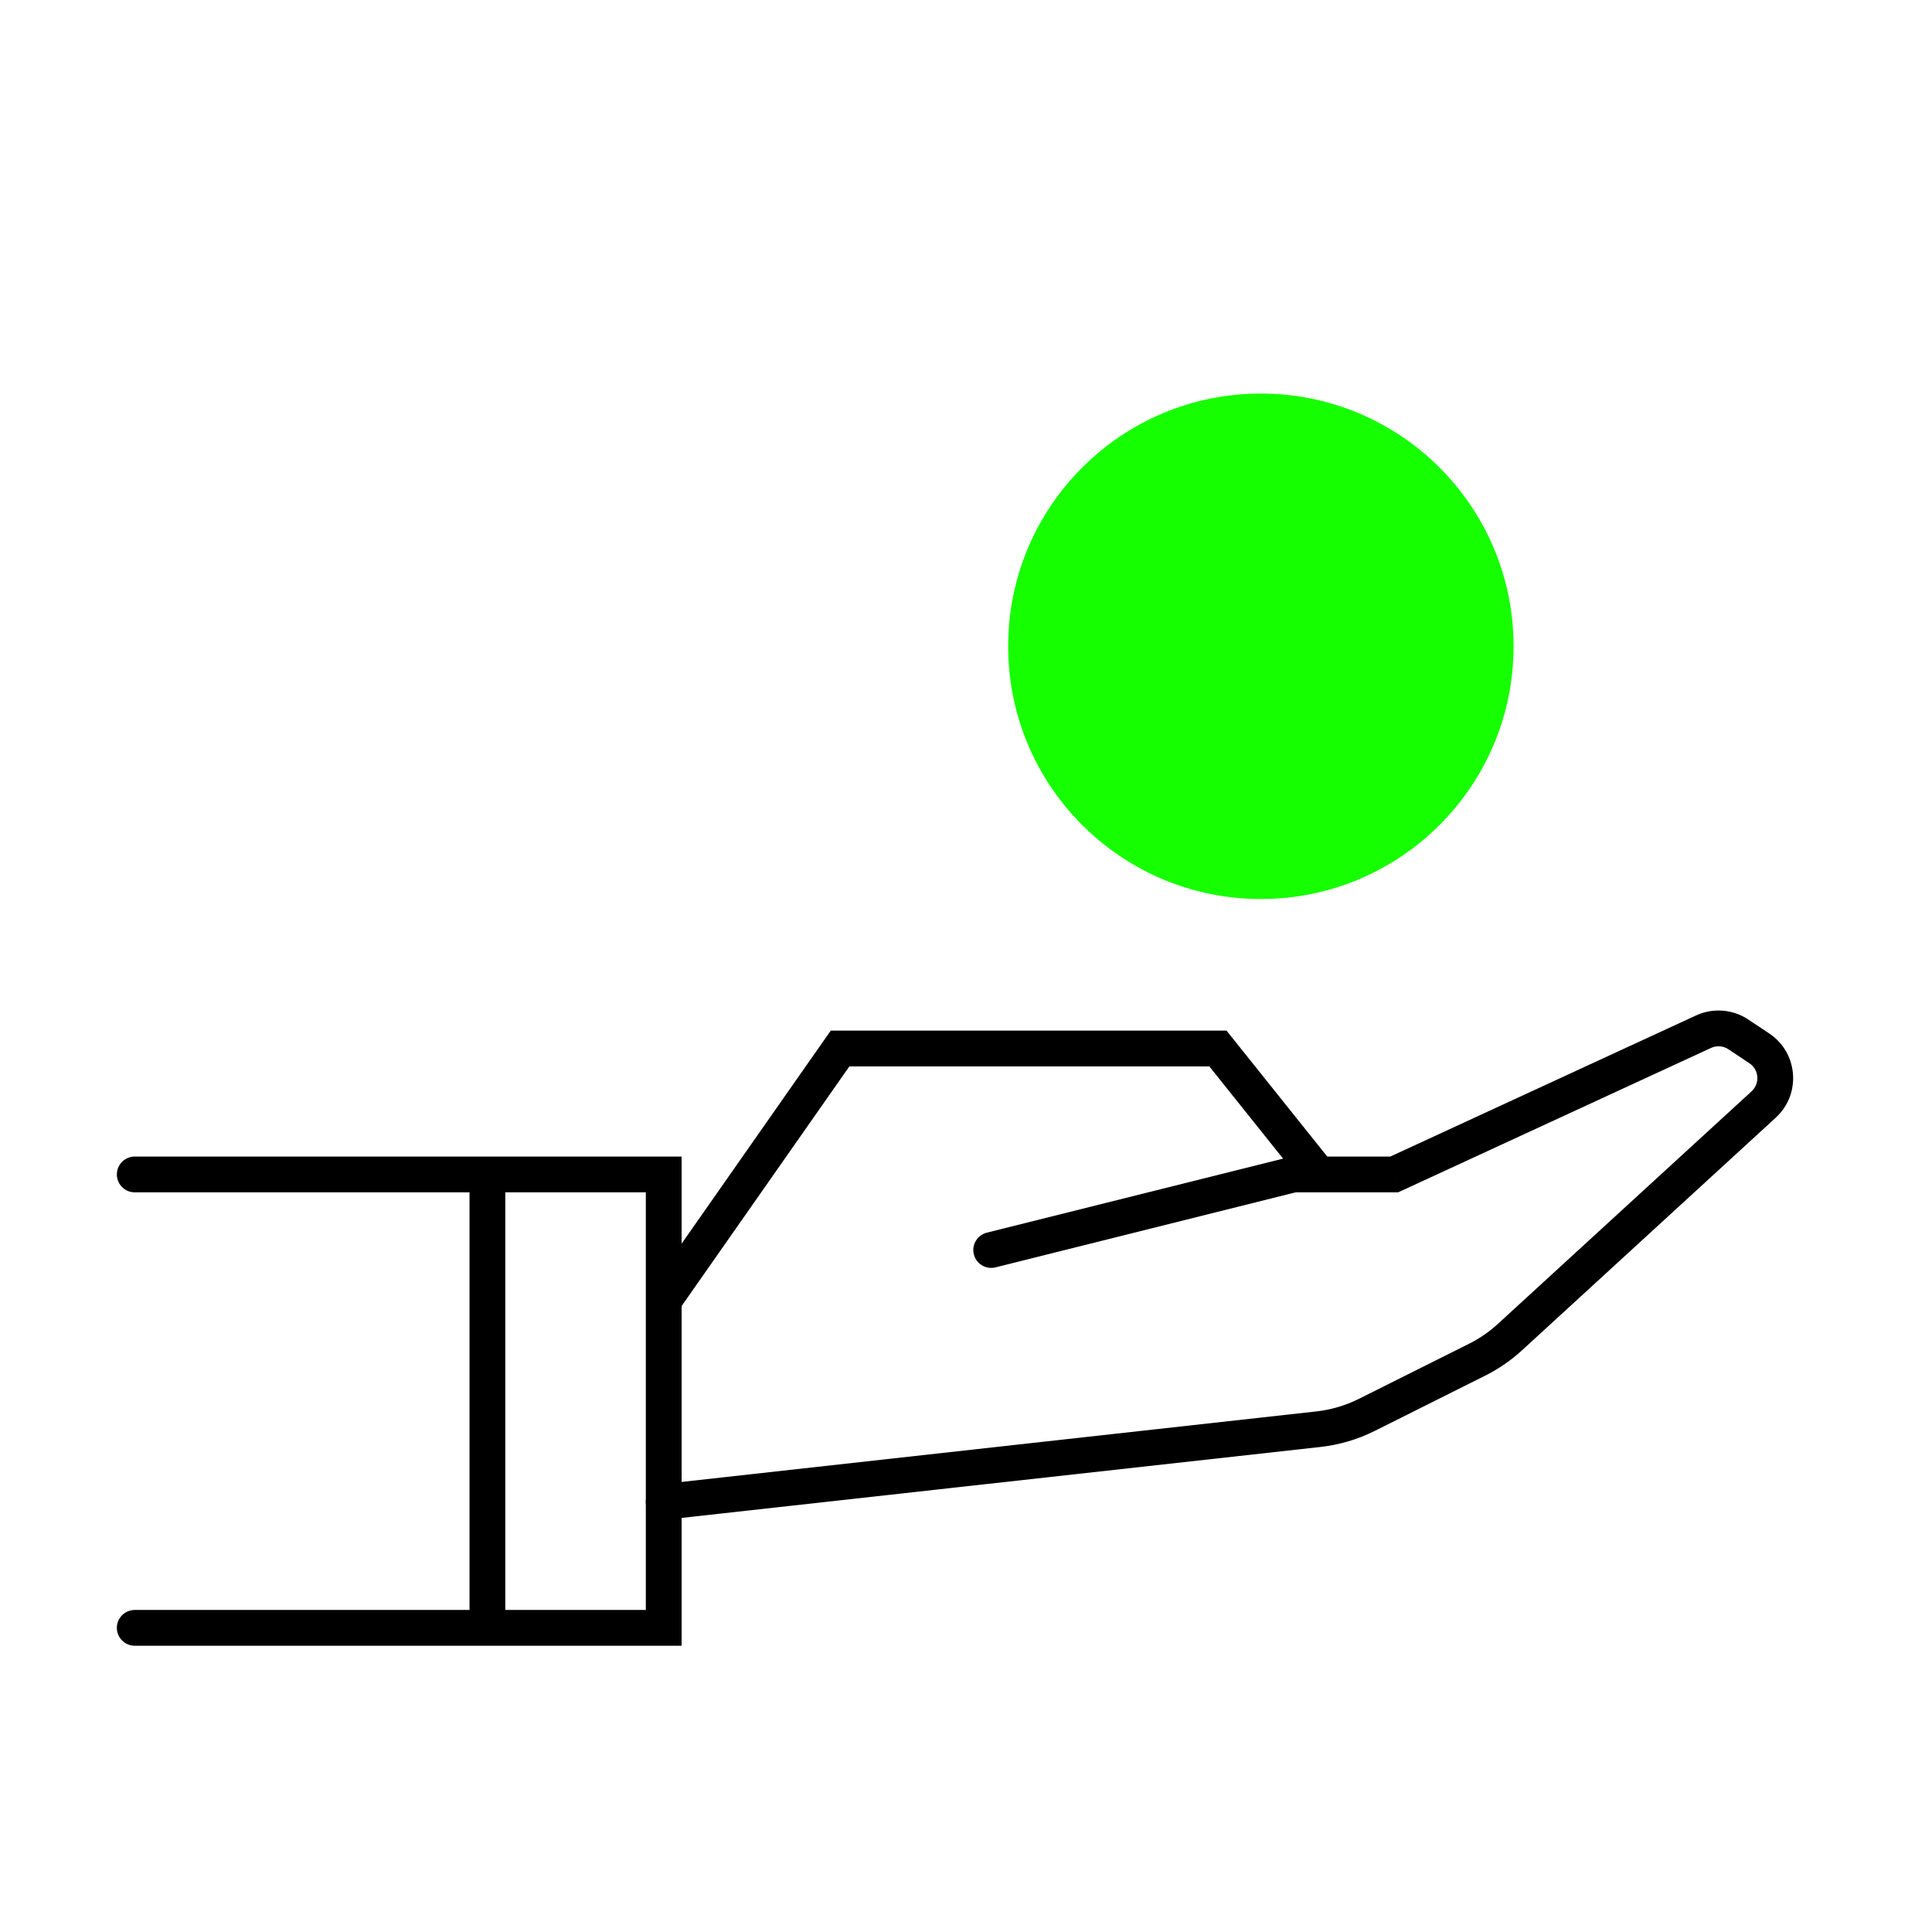 <svg width="54" height="54" viewBox="0 0 54 54" fill="none" xmlns="http://www.w3.org/2000/svg">
<path d="M35.242 25.128C39.143 25.128 42.305 21.965 42.305 18.064C42.305 14.163 39.143 11 35.242 11C31.34 11 28.178 14.163 28.178 18.064C28.178 21.965 31.34 25.128 35.242 25.128Z" fill="#16FF00"/>
<path d="M3.766 32.826H18.551V45.499H3.766" stroke="black" stroke-linecap="round"/>
<path d="M13.623 32.826V45.499" stroke="black"/>
<path d="M18.551 36.347L23.48 29.306H34.041L36.857 32.827" stroke="black"/>
<path d="M18.496 41.482C18.222 41.513 18.024 41.76 18.054 42.034C18.085 42.309 18.332 42.507 18.607 42.476L18.496 41.482ZM38.969 32.826V33.326H39.079L39.179 33.28L38.969 32.826ZM36.153 32.826V32.326H36.092L36.032 32.341L36.153 32.826ZM27.583 34.453C27.315 34.52 27.152 34.792 27.219 35.06C27.286 35.328 27.558 35.49 27.826 35.423L27.583 34.453ZM48.588 28.912L48.865 28.496L48.588 28.912ZM47.614 28.836L47.824 29.29L47.614 28.836ZM49.294 30.872L48.957 30.503L49.294 30.872ZM49.173 29.302L48.896 29.718L49.173 29.302ZM36.852 39.946L36.907 40.443L36.852 39.946ZM38.199 39.548L37.976 39.101L38.199 39.548ZM18.607 42.476L36.907 40.443L36.797 39.449L18.496 41.482L18.607 42.476ZM38.423 39.995L41.508 38.452L41.061 37.558L37.976 39.101L38.423 39.995ZM42.537 37.745L49.632 31.24L48.957 30.503L41.861 37.008L42.537 37.745ZM49.451 28.886L48.865 28.496L48.311 29.328L48.896 29.718L49.451 28.886ZM47.405 28.382L38.76 32.372L39.179 33.28L47.824 29.29L47.405 28.382ZM38.969 32.326H36.153V33.326H38.969V32.326ZM36.032 32.341L27.583 34.453L27.826 35.423L36.274 33.311L36.032 32.341ZM48.865 28.496C48.431 28.207 47.878 28.164 47.405 28.382L47.824 29.29C47.982 29.217 48.166 29.232 48.311 29.328L48.865 28.496ZM49.632 31.24C50.35 30.582 50.261 29.426 49.451 28.886L48.896 29.718C49.166 29.898 49.196 30.284 48.957 30.503L49.632 31.24ZM41.508 38.452C41.882 38.265 42.228 38.027 42.537 37.745L41.861 37.008C41.621 37.227 41.352 37.413 41.061 37.558L41.508 38.452ZM36.907 40.443C37.435 40.384 37.948 40.233 38.423 39.995L37.976 39.101C37.606 39.285 37.207 39.403 36.797 39.449L36.907 40.443Z" fill="black"/>
</svg>
